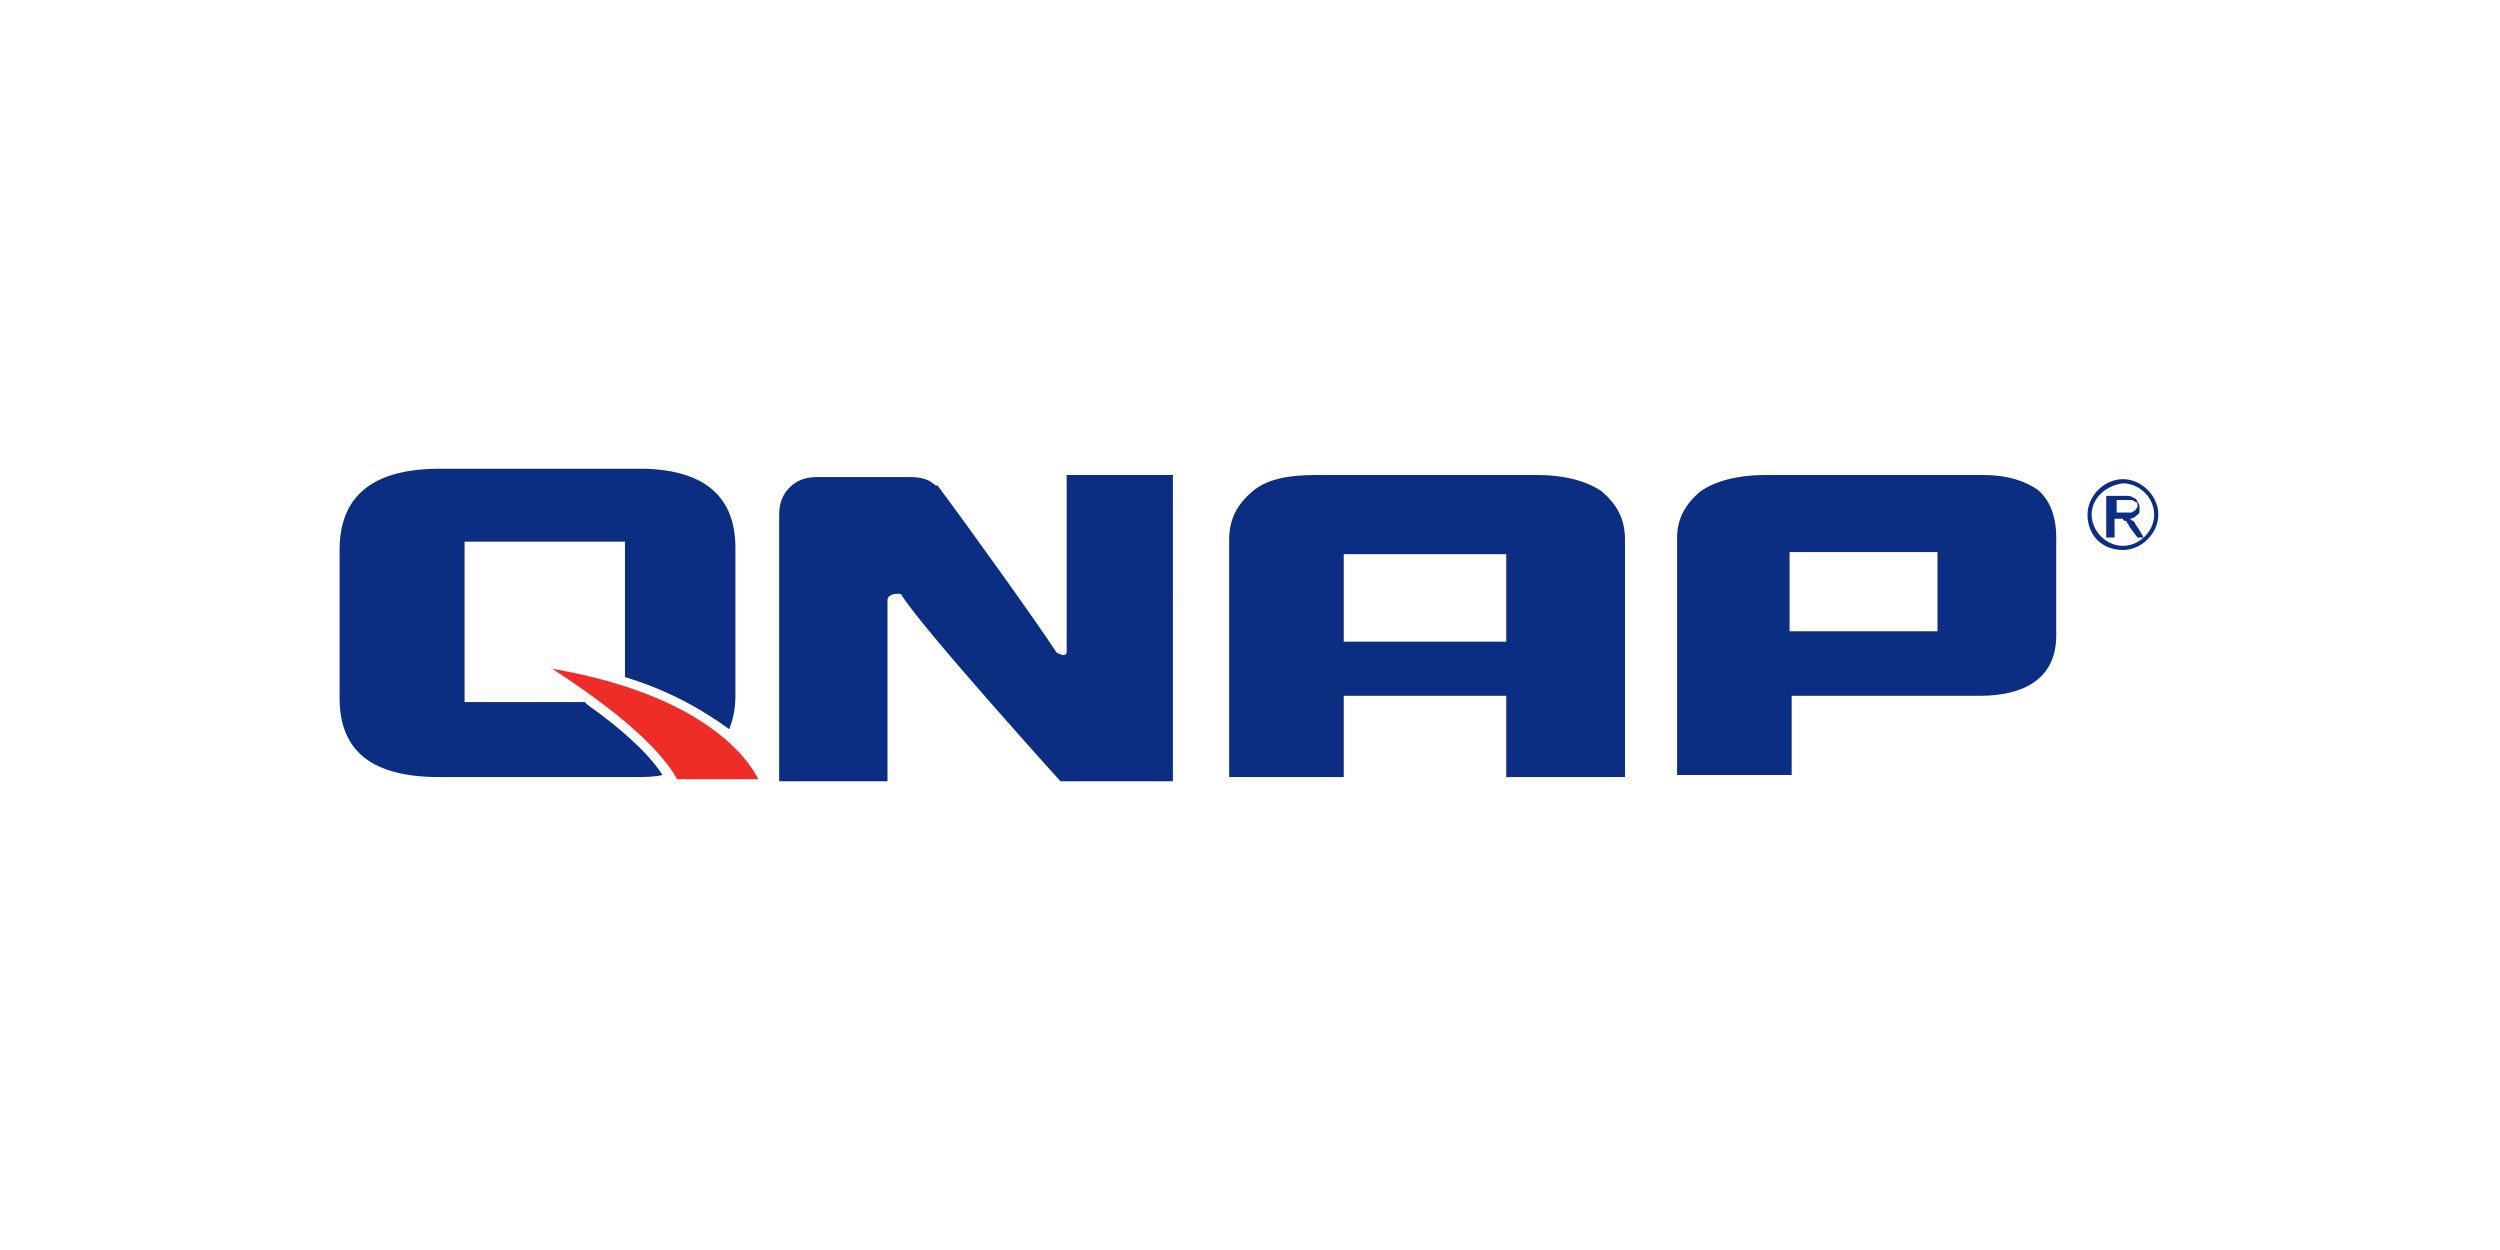 <?xml version="1.0" encoding="UTF-8"?> <svg xmlns="http://www.w3.org/2000/svg" xmlns:xlink="http://www.w3.org/1999/xlink" version="1.1" id="圖層_1" x="0px" y="0px" viewBox="0 0 120 60" style="enable-background:new 0 0 120 60;" xml:space="preserve"> <style type="text/css"> .st0{fill:#0C2E82;} .st1{fill:#EE2D28;} </style> <g> <g> <g> <path class="st0" d="M101.1,25.7v-1.9h0.9c0.2,0,0.3,0,0.4,0.1c0.1,0,0.2,0.1,0.2,0.2c0.1,0.1,0.1,0.2,0.1,0.3 c0,0.1,0,0.3-0.1,0.3c-0.1,0.1-0.2,0.2-0.4,0.2c0.1,0,0.1,0.1,0.2,0.1c0.1,0.1,0.1,0.2,0.2,0.3l0.3,0.5h-0.3l-0.3-0.4 c-0.1-0.1-0.1-0.2-0.2-0.3c0-0.1-0.1-0.1-0.1-0.1c0,0-0.1,0-0.1-0.1c0,0-0.1,0-0.1,0h-0.3v0.9H101.1z M101.4,24.6h0.6 c0.1,0,0.2,0,0.3,0c0.1,0,0.1-0.1,0.2-0.1c0-0.1,0.1-0.1,0.1-0.2c0-0.1,0-0.2-0.1-0.2c-0.1-0.1-0.2-0.1-0.3-0.1h-0.6V24.6z"></path> </g> <g> <path class="st0" d="M100.2,24.7c0-0.9,0.8-1.7,1.7-1.7l0,0c0.9,0,1.7,0.8,1.7,1.7l0,0c0,0.9-0.8,1.7-1.7,1.7l0,0 C100.9,26.4,100.2,25.7,100.2,24.7L100.2,24.7z M100.4,24.7c0,0.8,0.7,1.5,1.5,1.5l0,0c0.8,0,1.5-0.7,1.5-1.5l0,0 c0-0.8-0.7-1.5-1.5-1.5l0,0C101.1,23.3,100.4,23.9,100.4,24.7L100.4,24.7z"></path> </g> </g> <g> <path class="st0" d="M77.9,37.3h-5.6v-3.9h-7.8v3.9H59V25.9c0-1,0.4-1.7,1.1-2.3c0.7-0.6,1.7-0.8,3.1-0.8h10.6 c1.3,0,2.4,0.3,3.1,0.8c0.7,0.6,1.1,1.3,1.1,2.3V37.3z M72.3,30.8v-4.2h-7.8v4.2H72.3z"></path> <path class="st0" d="M97.8,23.5c-0.6-0.4-1.4-0.7-2.6-0.7l0,0H95c0,0-0.1,0-0.1,0H85l0,0h-0.3c-1.3,0-2.4,0.3-3.1,0.8 c-0.7,0.6-1.1,1.3-1.1,2.2h0v0c0,0,0,0,0,0h0v11.4H86v-3.8h9c2.4,0,3.7-1,3.7-2.9v-4.7C98.7,24.8,98.4,24,97.8,23.5z M93,30.3 h-7.1v-3.8H93V30.3z"></path> <path class="st0" d="M52,22.8L52,22.8h-0.8v8.5c0,0.1-0.1,0.2-0.3,0.1c0,0-0.1,0-0.2-0.1c-0.9-1.4-4.5-6.4-5.7-8c0,0,0,0,0,0h0 c0,0,0,0-0.1,0c0,0,0,0,0,0c-0.3-0.3-0.7-0.4-1.2-0.4h-4.5c-0.6,0-1,0.2-1.3,0.5c-0.3,0.3-0.5,0.7-0.5,1.3l0,0v12.8h5.2 c0,0,0-6.8,0-8.7c0-0.1,0.1-0.3,0.5-0.3c0,0,0.2,0,0.2,0.1l0,0c1,1.6,7.6,8.9,7.6,8.9h5.4V22.8H52z"></path> </g> <path class="st0" d="M28.3,33.9c-0.1-0.1-0.2-0.1-0.2-0.2h-5.8v-7.7H30v6.5c2.3,0.7,3.9,1.7,5,2.5c0.2-0.5,0.3-1,0.3-1.6v-7.1 c0-2.4-1.4-3.7-4.3-3.8v0h-0.5c0,0,0,0-0.1,0v0h-9.3c-3.2,0-4.8,1.3-4.8,3.9v7.1c0,2.6,1.6,3.8,4.8,3.8h9.3v0c0.5,0,1,0,1.4-0.1 C31.1,36.1,29.7,34.9,28.3,33.9z"></path> <path class="st1" d="M26.5,32.1c1.7,1.1,4.9,3.3,6,5.3h3.9C35.8,36.2,33.5,33.3,26.5,32.1z"></path> </g> </svg> 